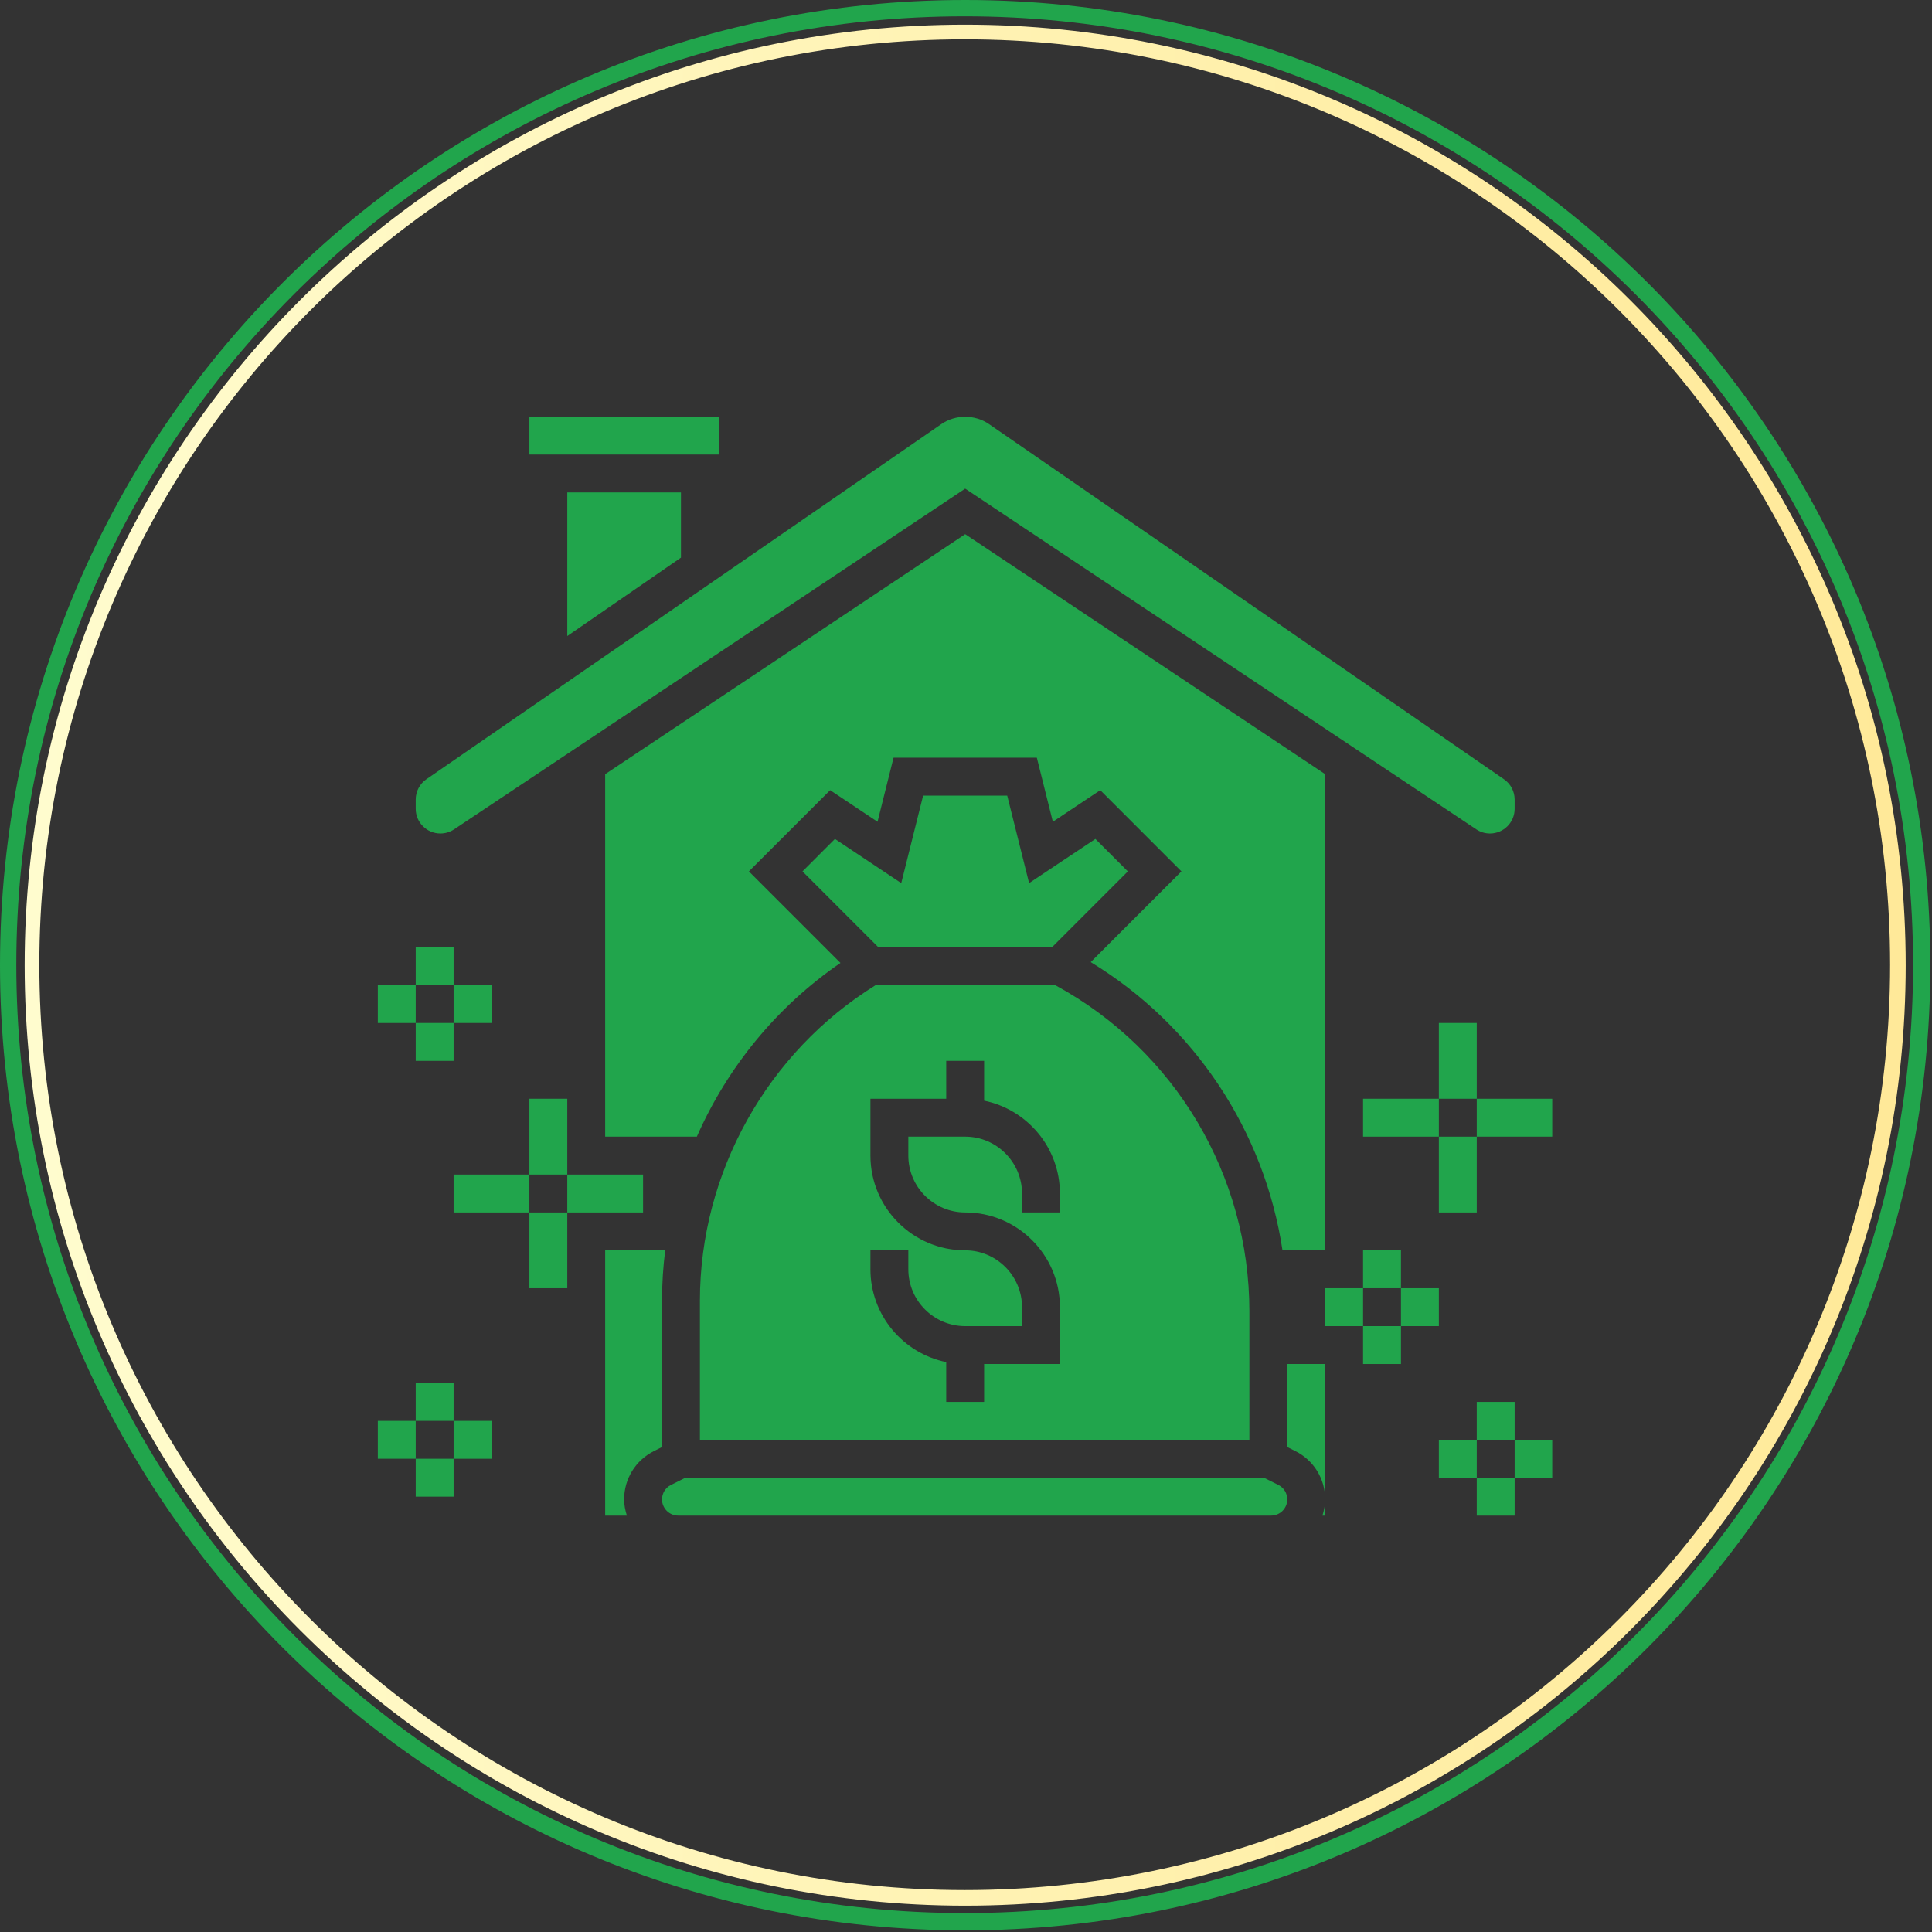 <?xml version="1.0" encoding="UTF-8"?> <svg xmlns="http://www.w3.org/2000/svg" xmlns:xlink="http://www.w3.org/1999/xlink" width="1183" zoomAndPan="magnify" viewBox="0 0 887.25 887.25" height="1183" preserveAspectRatio="xMidYMid meet" version="1.0"><rect x="0" y="0" width="887.25" height="887.25" fill="#333333" stroke="none"/><defs><clipPath id="8a0aade059"><path d="M 0 0 L 886.488 0 L 886.488 886.488 L 0 886.488 Z M 0 0 " clip-rule="nonzero"></path></clipPath><clipPath id="92f366948e"><path d="M 443.246 0 C 198.449 0 0 198.449 0 443.246 C 0 688.043 198.449 886.488 443.246 886.488 C 688.043 886.488 886.488 688.043 886.488 443.246 C 886.488 198.449 688.043 0 443.246 0 Z M 443.246 0 " clip-rule="nonzero"></path></clipPath><clipPath id="d14d58eee6"><path d="M 11.324 11.324 L 875.168 11.324 L 875.168 875.168 L 11.324 875.168 Z M 11.324 11.324 " clip-rule="nonzero"></path></clipPath><clipPath id="5b7d62e965"><path d="M 443.246 11.324 C 204.703 11.324 11.324 204.703 11.324 443.246 C 11.324 681.793 204.703 875.168 443.246 875.168 C 681.793 875.168 875.168 681.793 875.168 443.246 C 875.168 204.703 681.793 11.324 443.246 11.324 Z M 443.246 11.324 " clip-rule="nonzero"></path></clipPath><linearGradient x1="0" gradientTransform="matrix(18.012, 0, 0, 18.012, -0, 0)" y1="32" x2="64" gradientUnits="userSpaceOnUse" y2="32" id="ba541d59bc"><stop stop-opacity="1" stop-color="rgb(100%, 98.819%, 80.779%)" offset="0"></stop><stop stop-opacity="1" stop-color="rgb(100%, 98.761%, 80.614%)" offset="0.016"></stop><stop stop-opacity="1" stop-color="rgb(100%, 98.645%, 80.283%)" offset="0.031"></stop><stop stop-opacity="1" stop-color="rgb(100%, 98.528%, 79.951%)" offset="0.047"></stop><stop stop-opacity="1" stop-color="rgb(100%, 98.412%, 79.62%)" offset="0.062"></stop><stop stop-opacity="1" stop-color="rgb(100%, 98.296%, 79.291%)" offset="0.078"></stop><stop stop-opacity="1" stop-color="rgb(100%, 98.178%, 78.96%)" offset="0.094"></stop><stop stop-opacity="1" stop-color="rgb(100%, 98.062%, 78.629%)" offset="0.109"></stop><stop stop-opacity="1" stop-color="rgb(100%, 97.946%, 78.297%)" offset="0.125"></stop><stop stop-opacity="1" stop-color="rgb(100%, 97.83%, 77.966%)" offset="0.141"></stop><stop stop-opacity="1" stop-color="rgb(100%, 97.713%, 77.637%)" offset="0.156"></stop><stop stop-opacity="1" stop-color="rgb(100%, 97.597%, 77.306%)" offset="0.172"></stop><stop stop-opacity="1" stop-color="rgb(100%, 97.481%, 76.974%)" offset="0.188"></stop><stop stop-opacity="1" stop-color="rgb(100%, 97.363%, 76.643%)" offset="0.203"></stop><stop stop-opacity="1" stop-color="rgb(100%, 97.247%, 76.314%)" offset="0.219"></stop><stop stop-opacity="1" stop-color="rgb(100%, 97.131%, 75.983%)" offset="0.234"></stop><stop stop-opacity="1" stop-color="rgb(100%, 97.015%, 75.652%)" offset="0.25"></stop><stop stop-opacity="1" stop-color="rgb(100%, 96.898%, 75.32%)" offset="0.266"></stop><stop stop-opacity="1" stop-color="rgb(100%, 96.782%, 74.989%)" offset="0.281"></stop><stop stop-opacity="1" stop-color="rgb(100%, 96.666%, 74.66%)" offset="0.297"></stop><stop stop-opacity="1" stop-color="rgb(100%, 96.548%, 74.329%)" offset="0.312"></stop><stop stop-opacity="1" stop-color="rgb(100%, 96.432%, 73.997%)" offset="0.328"></stop><stop stop-opacity="1" stop-color="rgb(100%, 96.317%, 73.666%)" offset="0.344"></stop><stop stop-opacity="1" stop-color="rgb(100%, 96.201%, 73.337%)" offset="0.359"></stop><stop stop-opacity="1" stop-color="rgb(100%, 96.083%, 73.006%)" offset="0.375"></stop><stop stop-opacity="1" stop-color="rgb(100%, 95.967%, 72.675%)" offset="0.391"></stop><stop stop-opacity="1" stop-color="rgb(100%, 95.851%, 72.343%)" offset="0.406"></stop><stop stop-opacity="1" stop-color="rgb(100%, 95.734%, 72.012%)" offset="0.422"></stop><stop stop-opacity="1" stop-color="rgb(100%, 95.618%, 71.683%)" offset="0.438"></stop><stop stop-opacity="1" stop-color="rgb(100%, 95.502%, 71.352%)" offset="0.453"></stop><stop stop-opacity="1" stop-color="rgb(100%, 95.386%, 71.021%)" offset="0.469"></stop><stop stop-opacity="1" stop-color="rgb(100%, 95.268%, 70.689%)" offset="0.484"></stop><stop stop-opacity="1" stop-color="rgb(100%, 95.152%, 70.358%)" offset="0.5"></stop><stop stop-opacity="1" stop-color="rgb(100%, 95.036%, 70.029%)" offset="0.516"></stop><stop stop-opacity="1" stop-color="rgb(100%, 94.919%, 69.698%)" offset="0.531"></stop><stop stop-opacity="1" stop-color="rgb(100%, 94.803%, 69.366%)" offset="0.547"></stop><stop stop-opacity="1" stop-color="rgb(100%, 94.687%, 69.035%)" offset="0.562"></stop><stop stop-opacity="1" stop-color="rgb(100%, 94.571%, 68.706%)" offset="0.578"></stop><stop stop-opacity="1" stop-color="rgb(100%, 94.453%, 68.375%)" offset="0.594"></stop><stop stop-opacity="1" stop-color="rgb(100%, 94.337%, 68.044%)" offset="0.609"></stop><stop stop-opacity="1" stop-color="rgb(100%, 94.221%, 67.712%)" offset="0.625"></stop><stop stop-opacity="1" stop-color="rgb(100%, 94.104%, 67.381%)" offset="0.641"></stop><stop stop-opacity="1" stop-color="rgb(100%, 93.988%, 67.052%)" offset="0.656"></stop><stop stop-opacity="1" stop-color="rgb(100%, 93.872%, 66.721%)" offset="0.672"></stop><stop stop-opacity="1" stop-color="rgb(100%, 93.756%, 66.389%)" offset="0.688"></stop><stop stop-opacity="1" stop-color="rgb(100%, 93.639%, 66.058%)" offset="0.703"></stop><stop stop-opacity="1" stop-color="rgb(100%, 93.523%, 65.729%)" offset="0.719"></stop><stop stop-opacity="1" stop-color="rgb(100%, 93.407%, 65.398%)" offset="0.734"></stop><stop stop-opacity="1" stop-color="rgb(100%, 93.289%, 65.067%)" offset="0.75"></stop><stop stop-opacity="1" stop-color="rgb(100%, 93.173%, 64.735%)" offset="0.766"></stop><stop stop-opacity="1" stop-color="rgb(100%, 93.057%, 64.404%)" offset="0.781"></stop><stop stop-opacity="1" stop-color="rgb(100%, 92.94%, 64.075%)" offset="0.797"></stop><stop stop-opacity="1" stop-color="rgb(100%, 92.824%, 63.744%)" offset="0.812"></stop><stop stop-opacity="1" stop-color="rgb(100%, 92.708%, 63.412%)" offset="0.828"></stop><stop stop-opacity="1" stop-color="rgb(100%, 92.592%, 63.081%)" offset="0.844"></stop><stop stop-opacity="1" stop-color="rgb(100%, 92.474%, 62.752%)" offset="0.859"></stop><stop stop-opacity="1" stop-color="rgb(100%, 92.358%, 62.421%)" offset="0.875"></stop><stop stop-opacity="1" stop-color="rgb(100%, 92.242%, 62.09%)" offset="0.891"></stop><stop stop-opacity="1" stop-color="rgb(100%, 92.125%, 61.758%)" offset="0.906"></stop><stop stop-opacity="1" stop-color="rgb(100%, 92.009%, 61.427%)" offset="0.922"></stop><stop stop-opacity="1" stop-color="rgb(100%, 91.893%, 61.098%)" offset="0.938"></stop><stop stop-opacity="1" stop-color="rgb(100%, 91.777%, 60.767%)" offset="0.953"></stop><stop stop-opacity="1" stop-color="rgb(100%, 91.66%, 60.435%)" offset="0.969"></stop><stop stop-opacity="1" stop-color="rgb(100%, 91.544%, 60.104%)" offset="0.984"></stop><stop stop-opacity="1" stop-color="rgb(100%, 91.428%, 59.775%)" offset="1"></stop></linearGradient><clipPath id="40cdee2a54"><path d="M 607 688 L 609 688 L 609 696.301 L 607 696.301 Z M 607 688 " clip-rule="nonzero"></path></clipPath><clipPath id="23bb2ffe19"><path d="M 277 574 L 306 574 L 306 696.301 L 277 696.301 Z M 277 574 " clip-rule="nonzero"></path></clipPath><clipPath id="4ce5218e72"><path d="M 304 678 L 592 678 L 592 696.301 L 304 696.301 Z M 304 678 " clip-rule="nonzero"></path></clipPath><clipPath id="f3f4f1546b"><path d="M 678 504 L 712.844 504 L 712.844 522 L 678 522 Z M 678 504 " clip-rule="nonzero"></path></clipPath><clipPath id="4ae9f3f345"><path d="M 678 678 L 696 678 L 696 696.301 L 678 696.301 Z M 678 678 " clip-rule="nonzero"></path></clipPath><clipPath id="15576c60e2"><path d="M 695 661 L 712.844 661 L 712.844 679 L 695 679 Z M 695 661 " clip-rule="nonzero"></path></clipPath><clipPath id="9680fb2426"><path d="M 173.297 652 L 191 652 L 191 670 L 173.297 670 Z M 173.297 652 " clip-rule="nonzero"></path></clipPath><clipPath id="1cd0992df0"><path d="M 173.297 452 L 191 452 L 191 470 L 173.297 470 Z M 173.297 452 " clip-rule="nonzero"></path></clipPath></defs><g clip-path="url(#8a0aade059)"><g clip-path="url(#92f366948e)"><path stroke-linecap="butt" transform="matrix(0.749, 0, 0, 0.749, 0, 0)" fill="none" stroke-linejoin="miter" d="M 591.494 -0 C 264.823 -0 -0 264.823 -0 591.494 C -0 918.166 264.823 1182.984 591.494 1182.984 C 918.166 1182.984 1182.984 918.166 1182.984 591.494 C 1182.984 264.823 918.166 -0 591.494 -0 Z M 591.494 -0 " stroke="#21a54c" stroke-width="20" stroke-opacity="1" stroke-miterlimit="4"></path></g></g><g clip-path="url(#d14d58eee6)"><g clip-path="url(#5b7d62e965)"><path stroke-linecap="butt" transform="matrix(0.749, 0, 0, 0.749, 11.325, 11.325)" fill="none" stroke-linejoin="miter" d="M 576.381 -0.002 C 258.055 -0.002 -0.002 258.055 -0.002 576.381 C -0.002 894.712 258.055 1152.764 576.381 1152.764 C 894.712 1152.764 1152.764 894.712 1152.764 576.381 C 1152.764 258.055 894.712 -0.002 576.381 -0.002 Z M 576.381 -0.002 " stroke="url(#ba541d59bc)" stroke-width="18" stroke-miterlimit="4"></path></g></g><path fill="#21a54c" d="M 243.117 504.59 L 260.52 504.59 L 260.52 539.398 L 243.117 539.398 Z M 243.117 504.59 " fill-opacity="1" fill-rule="nonzero"></path><path fill="#21a54c" d="M 208.312 539.398 L 243.117 539.398 L 243.117 556.801 L 208.312 556.801 Z M 208.312 539.398 " fill-opacity="1" fill-rule="nonzero"></path><path fill="#21a54c" d="M 243.117 556.801 L 260.52 556.801 L 260.52 591.605 L 243.117 591.605 Z M 243.117 556.801 " fill-opacity="1" fill-rule="nonzero"></path><path fill="#21a54c" d="M 260.52 539.398 L 295.324 539.398 L 295.324 556.801 L 260.52 556.801 Z M 260.52 539.398 " fill-opacity="1" fill-rule="nonzero"></path><path fill="#21a54c" d="M 625.973 504.59 L 660.777 504.59 L 660.777 521.992 L 625.973 521.992 Z M 625.973 504.59 " fill-opacity="1" fill-rule="nonzero"></path><path fill="#21a54c" d="M 625.973 574.203 L 643.375 574.203 L 643.375 591.605 L 625.973 591.605 Z M 625.973 574.203 " fill-opacity="1" fill-rule="nonzero"></path><path fill="#21a54c" d="M 608.57 591.605 L 625.973 591.605 L 625.973 609.008 L 608.57 609.008 Z M 608.57 591.605 " fill-opacity="1" fill-rule="nonzero"></path><path fill="#21a54c" d="M 625.973 609.008 L 643.375 609.008 L 643.375 626.41 L 625.973 626.41 Z M 625.973 609.008 " fill-opacity="1" fill-rule="nonzero"></path><path fill="#21a54c" d="M 643.375 591.605 L 660.777 591.605 L 660.777 609.008 L 643.375 609.008 Z M 643.375 591.605 " fill-opacity="1" fill-rule="nonzero"></path><g clip-path="url(#40cdee2a54)"><path fill="#21a54c" d="M 608.57 696.02 L 608.57 688.586 C 608.57 691.199 608.055 693.66 607.309 696.02 Z M 608.57 696.02 " fill-opacity="1" fill-rule="nonzero"></path></g><path fill="#21a54c" d="M 321.43 597.363 L 321.43 661.215 L 573.766 661.215 L 573.766 602.289 C 573.766 539.848 539.715 482.48 484.898 452.586 L 484.535 452.383 L 402.184 452.383 C 352.316 483.281 321.43 538.605 321.43 597.363 Z M 399.738 574.203 L 417.141 574.203 L 417.141 582.902 C 417.141 597.293 428.855 609.008 443.246 609.008 L 469.352 609.008 L 469.352 600.305 C 469.352 585.914 457.637 574.203 443.246 574.203 C 419.258 574.203 399.738 554.684 399.738 530.695 L 399.738 504.59 L 434.543 504.59 L 434.543 487.188 L 451.949 487.188 L 451.949 505.469 C 471.777 509.516 486.754 527.086 486.754 548.098 L 486.754 556.801 L 469.352 556.801 L 469.352 548.098 C 469.352 533.707 457.637 521.992 443.246 521.992 L 417.141 521.992 L 417.141 530.695 C 417.141 545.086 428.855 556.801 443.246 556.801 C 467.234 556.801 486.754 576.316 486.754 600.305 L 486.754 626.41 L 451.949 626.41 L 451.949 643.812 L 434.543 643.812 L 434.543 625.531 C 414.715 621.484 399.738 603.918 399.738 582.902 Z M 399.738 574.203 " fill-opacity="1" fill-rule="nonzero"></path><g clip-path="url(#23bb2ffe19)"><path fill="#21a54c" d="M 304.027 597.363 C 304.027 589.578 304.523 581.84 305.488 574.203 L 277.922 574.203 L 277.922 696.02 L 287.887 696.02 C 287.137 693.652 286.625 691.191 286.625 688.586 C 286.625 679.121 291.879 670.621 300.355 666.375 L 304.027 664.539 Z M 304.027 597.363 " fill-opacity="1" fill-rule="nonzero"></path></g><path fill="#21a54c" d="M 608.57 574.203 L 608.57 355.531 L 443.246 245.312 L 277.922 355.531 L 277.922 521.992 L 320.02 521.992 C 334.047 490.129 356.73 462.242 385.977 442.223 L 343.93 400.176 L 381.234 362.875 L 402.996 377.387 L 410.348 347.969 L 476.152 347.969 L 483.508 377.387 L 505.27 362.875 L 542.562 400.176 L 500.902 441.84 C 548.715 470.926 580.707 519.539 588.973 574.203 Z M 608.57 574.203 " fill-opacity="1" fill-rule="nonzero"></path><path fill="#21a54c" d="M 591.168 664.539 L 594.84 666.375 C 603.312 670.609 608.57 679.121 608.57 688.586 L 608.57 626.41 L 591.168 626.41 Z M 591.168 664.539 " fill-opacity="1" fill-rule="nonzero"></path><path fill="#21a54c" d="M 517.953 400.176 L 503.051 385.273 L 472.605 405.562 L 462.555 365.371 L 423.938 365.371 L 413.887 405.562 L 383.441 385.273 L 368.539 400.176 L 403.344 434.98 L 483.148 434.98 Z M 517.953 400.176 " fill-opacity="1" fill-rule="nonzero"></path><path fill="#21a54c" d="M 202.25 382.773 C 204.492 382.773 206.668 382.121 208.539 380.867 L 443.246 224.395 L 677.961 380.867 C 679.824 382.121 682 382.773 684.242 382.773 C 690.5 382.773 695.582 377.691 695.582 371.438 L 695.582 367.191 C 695.582 363.457 693.754 359.977 690.684 357.863 L 454.176 194.75 C 447.719 190.293 438.773 190.293 432.316 194.75 L 195.801 357.863 C 192.738 359.977 190.91 363.457 190.91 367.191 L 190.91 371.438 C 190.91 377.691 195.992 382.773 202.25 382.773 Z M 202.25 382.773 " fill-opacity="1" fill-rule="nonzero"></path><path fill="#21a54c" d="M 312.727 256.086 L 312.727 226.152 L 260.52 226.152 L 260.52 292.09 Z M 312.727 256.086 " fill-opacity="1" fill-rule="nonzero"></path><g clip-path="url(#4ce5218e72)"><path fill="#21a54c" d="M 587.051 681.941 L 580.414 678.617 L 314.781 678.617 L 308.133 681.941 C 305.602 683.203 304.027 685.75 304.027 688.586 C 304.027 692.676 307.367 696.02 311.457 696.02 L 583.727 696.02 C 587.824 696.02 591.168 692.676 591.168 688.586 C 591.168 685.75 589.594 683.203 587.051 681.941 Z M 587.051 681.941 " fill-opacity="1" fill-rule="nonzero"></path></g><path fill="#21a54c" d="M 243.117 191.348 L 330.141 191.348 L 330.141 208.75 L 243.117 208.75 Z M 243.117 191.348 " fill-opacity="1" fill-rule="nonzero"></path><path fill="#21a54c" d="M 660.777 469.785 L 678.18 469.785 L 678.18 504.59 L 660.777 504.59 Z M 660.777 469.785 " fill-opacity="1" fill-rule="nonzero"></path><path fill="#21a54c" d="M 660.777 521.992 L 678.18 521.992 L 678.18 556.801 L 660.777 556.801 Z M 660.777 521.992 " fill-opacity="1" fill-rule="nonzero"></path><g clip-path="url(#f3f4f1546b)"><path fill="#21a54c" d="M 678.18 504.59 L 712.984 504.59 L 712.984 521.992 L 678.18 521.992 Z M 678.18 504.59 " fill-opacity="1" fill-rule="nonzero"></path></g><path fill="#21a54c" d="M 678.18 643.812 L 695.582 643.812 L 695.582 661.215 L 678.18 661.215 Z M 678.18 643.812 " fill-opacity="1" fill-rule="nonzero"></path><path fill="#21a54c" d="M 660.777 661.215 L 678.18 661.215 L 678.18 678.617 L 660.777 678.617 Z M 660.777 661.215 " fill-opacity="1" fill-rule="nonzero"></path><g clip-path="url(#4ae9f3f345)"><path fill="#21a54c" d="M 678.18 678.617 L 695.582 678.617 L 695.582 696.02 L 678.18 696.02 Z M 678.18 678.617 " fill-opacity="1" fill-rule="nonzero"></path></g><g clip-path="url(#15576c60e2)"><path fill="#21a54c" d="M 695.582 661.215 L 712.984 661.215 L 712.984 678.617 L 695.582 678.617 Z M 695.582 661.215 " fill-opacity="1" fill-rule="nonzero"></path></g><path fill="#21a54c" d="M 190.91 635.109 L 208.312 635.109 L 208.312 652.512 L 190.91 652.512 Z M 190.91 635.109 " fill-opacity="1" fill-rule="nonzero"></path><g clip-path="url(#9680fb2426)"><path fill="#21a54c" d="M 173.508 652.512 L 190.91 652.512 L 190.91 669.914 L 173.508 669.914 Z M 173.508 652.512 " fill-opacity="1" fill-rule="nonzero"></path></g><path fill="#21a54c" d="M 190.91 669.914 L 208.312 669.914 L 208.312 687.316 L 190.91 687.316 Z M 190.91 669.914 " fill-opacity="1" fill-rule="nonzero"></path><path fill="#21a54c" d="M 208.312 652.512 L 225.715 652.512 L 225.715 669.914 L 208.312 669.914 Z M 208.312 652.512 " fill-opacity="1" fill-rule="nonzero"></path><path fill="#21a54c" d="M 190.91 434.98 L 208.312 434.98 L 208.312 452.383 L 190.91 452.383 Z M 190.91 434.98 " fill-opacity="1" fill-rule="nonzero"></path><g clip-path="url(#1cd0992df0)"><path fill="#21a54c" d="M 173.508 452.383 L 190.91 452.383 L 190.91 469.785 L 173.508 469.785 Z M 173.508 452.383 " fill-opacity="1" fill-rule="nonzero"></path></g><path fill="#21a54c" d="M 190.91 469.785 L 208.312 469.785 L 208.312 487.188 L 190.91 487.188 Z M 190.91 469.785 " fill-opacity="1" fill-rule="nonzero"></path><path fill="#21a54c" d="M 208.312 452.383 L 225.715 452.383 L 225.715 469.785 L 208.312 469.785 Z M 208.312 452.383 " fill-opacity="1" fill-rule="nonzero"></path></svg> 